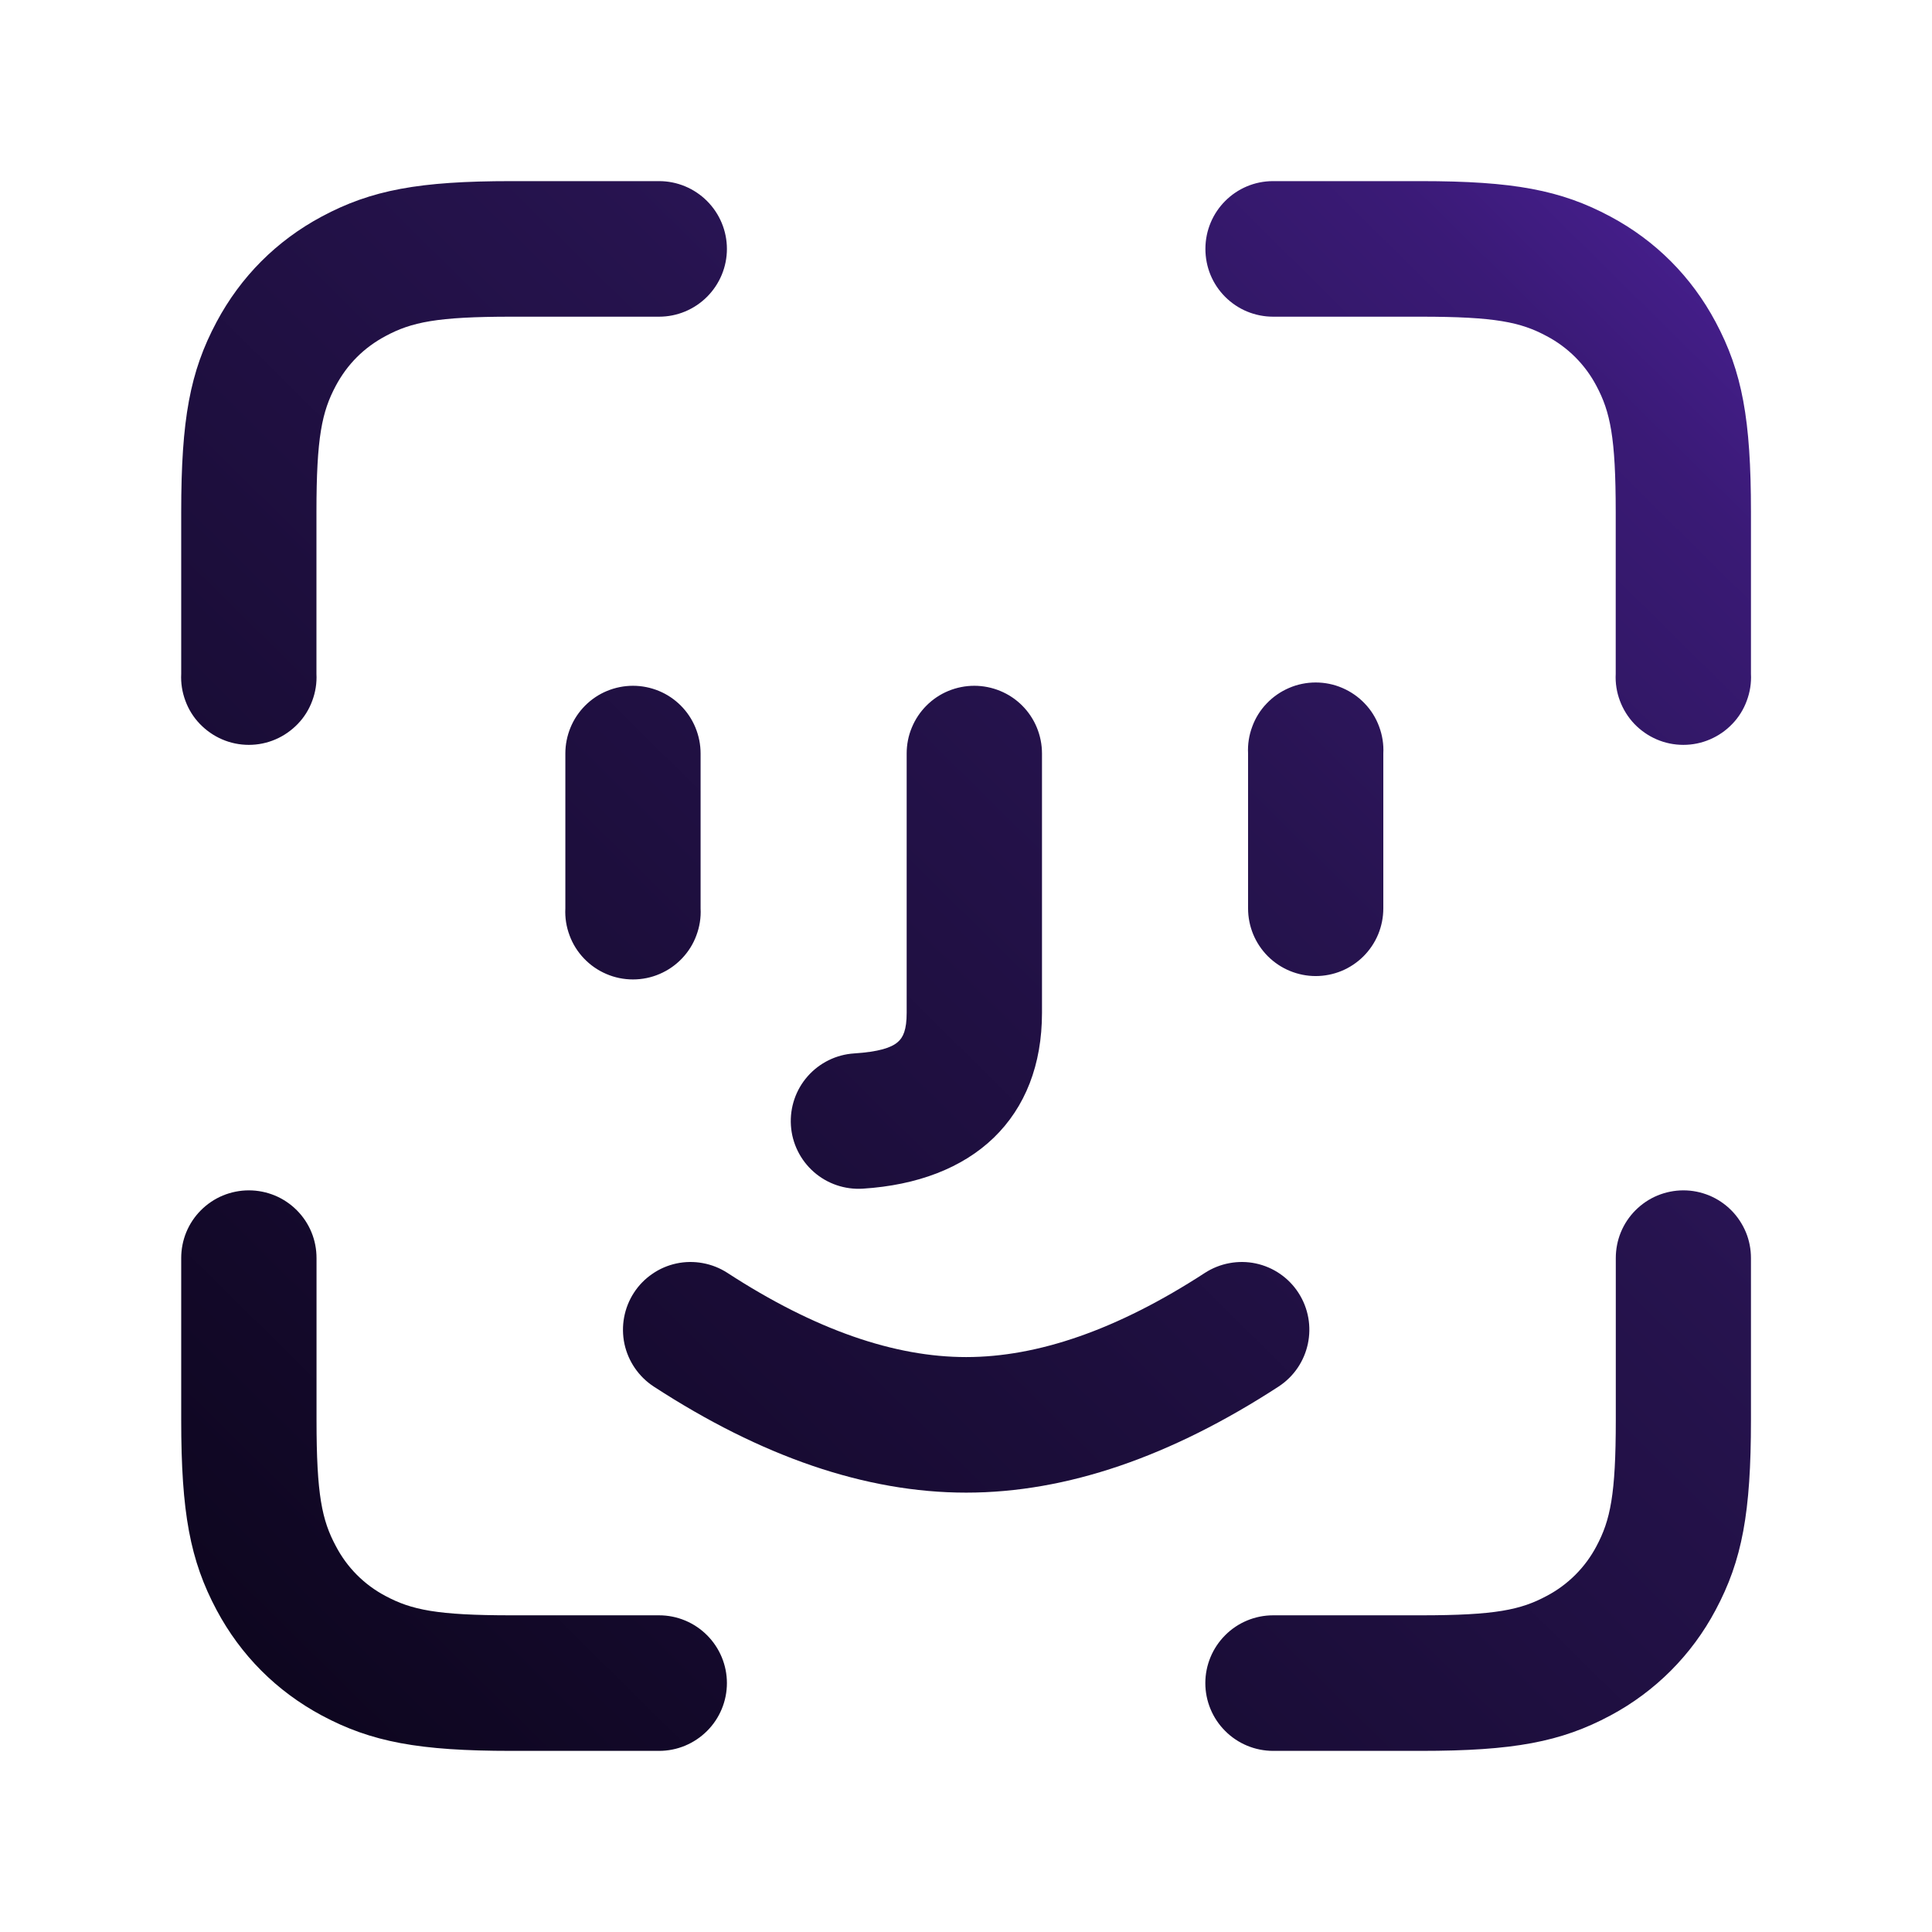 <svg width="24" height="24" viewBox="0 0 24 24" fill="none" xmlns="http://www.w3.org/2000/svg">
<path fill-rule="evenodd" clip-rule="evenodd" d="M14.974 3.092C14.974 2.627 15.35 2.25 15.814 2.25H17.649C18.797 2.25 19.389 2.36 20.005 2.69C20.566 2.99 21.012 3.437 21.312 4C21.642 4.618 21.751 5.21 21.751 6.36V8.371C21.757 8.485 21.739 8.598 21.699 8.705C21.66 8.812 21.599 8.91 21.52 8.992C21.442 9.074 21.347 9.14 21.242 9.185C21.138 9.23 21.025 9.253 20.911 9.253C20.797 9.253 20.684 9.23 20.58 9.185C20.475 9.14 20.381 9.074 20.302 8.992C20.224 8.91 20.163 8.812 20.123 8.705C20.083 8.598 20.065 8.485 20.071 8.371V6.361C20.071 5.432 20.003 5.116 19.831 4.793C19.692 4.529 19.477 4.314 19.213 4.175C18.891 4.002 18.576 3.934 17.649 3.934H15.814C15.704 3.934 15.594 3.912 15.492 3.87C15.39 3.828 15.297 3.765 15.219 3.687C15.141 3.609 15.079 3.516 15.037 3.414C14.995 3.312 14.974 3.202 14.974 3.092ZM3.091 14.787C2.981 14.787 2.871 14.809 2.769 14.851C2.667 14.893 2.574 14.956 2.496 15.034C2.418 15.112 2.356 15.205 2.314 15.307C2.272 15.409 2.251 15.518 2.251 15.629V17.639C2.251 18.789 2.361 19.382 2.691 20.001C2.991 20.563 3.436 21.009 3.997 21.31C4.614 21.64 5.206 21.75 6.353 21.75H8.188C8.411 21.75 8.625 21.661 8.783 21.503C8.941 21.346 9.03 21.131 9.03 20.908C9.03 20.685 8.941 20.471 8.783 20.313C8.625 20.155 8.411 20.066 8.188 20.066H6.353C5.426 20.066 5.111 19.998 4.789 19.826C4.525 19.687 4.31 19.471 4.172 19.206C3.999 18.884 3.932 18.568 3.932 17.639V15.629C3.932 15.518 3.911 15.409 3.869 15.307C3.827 15.205 3.765 15.112 3.687 15.034C3.609 14.956 3.516 14.893 3.414 14.851C3.312 14.809 3.202 14.787 3.092 14.787M20.912 14.787C20.802 14.787 20.692 14.809 20.59 14.851C20.488 14.893 20.395 14.956 20.317 15.034C20.239 15.112 20.177 15.205 20.135 15.307C20.093 15.409 20.072 15.518 20.072 15.629V17.639C20.072 18.568 20.004 18.884 19.832 19.207C19.693 19.471 19.478 19.686 19.214 19.825C18.892 19.998 18.577 20.066 17.65 20.066H15.815C15.592 20.066 15.377 20.155 15.22 20.313C15.062 20.471 14.973 20.685 14.973 20.908C14.973 21.131 15.062 21.346 15.22 21.503C15.377 21.661 15.592 21.75 15.815 21.75H17.65C18.798 21.75 19.39 21.64 20.006 21.31C20.562 21.013 21.017 20.557 21.312 20C21.642 19.382 21.751 18.79 21.751 17.64V15.629C21.751 15.518 21.73 15.409 21.688 15.307C21.645 15.205 21.584 15.112 21.506 15.034C21.428 14.956 21.335 14.893 21.233 14.851C21.131 14.809 21.023 14.787 20.912 14.787ZM6.353 2.25C5.206 2.25 4.613 2.36 3.997 2.69C3.436 2.99 2.99 3.437 2.69 4C2.36 4.618 2.251 5.21 2.251 6.36V8.371C2.245 8.485 2.263 8.598 2.303 8.705C2.342 8.812 2.403 8.91 2.482 8.992C2.561 9.074 2.655 9.14 2.76 9.185C2.864 9.23 2.977 9.253 3.091 9.253C3.205 9.253 3.318 9.23 3.422 9.185C3.527 9.14 3.621 9.074 3.7 8.992C3.779 8.91 3.84 8.812 3.879 8.705C3.919 8.598 3.937 8.485 3.931 8.371V6.361C3.931 5.432 3.999 5.116 4.171 4.793C4.315 4.524 4.521 4.318 4.789 4.175C5.111 4.002 5.426 3.934 6.353 3.934H8.188C8.411 3.934 8.625 3.845 8.783 3.687C8.941 3.529 9.03 3.315 9.03 3.092C9.03 2.869 8.941 2.655 8.783 2.497C8.625 2.339 8.411 2.25 8.188 2.25H6.353ZM7.863 8.519C7.753 8.519 7.643 8.541 7.541 8.583C7.439 8.625 7.347 8.687 7.269 8.765C7.191 8.843 7.129 8.936 7.087 9.038C7.045 9.14 7.023 9.25 7.023 9.36V11.285C7.017 11.399 7.035 11.512 7.075 11.619C7.114 11.726 7.175 11.823 7.254 11.906C7.333 11.989 7.427 12.054 7.532 12.099C7.636 12.144 7.749 12.167 7.863 12.167C7.977 12.167 8.09 12.144 8.194 12.099C8.299 12.054 8.393 11.989 8.472 11.906C8.551 11.823 8.612 11.726 8.651 11.619C8.691 11.512 8.709 11.399 8.703 11.285V9.36C8.703 9.25 8.681 9.14 8.639 9.038C8.597 8.936 8.535 8.843 8.457 8.765C8.379 8.687 8.287 8.625 8.185 8.583C8.083 8.541 7.973 8.519 7.863 8.519ZM12.103 8.519C11.993 8.519 11.883 8.541 11.781 8.583C11.679 8.625 11.587 8.687 11.509 8.765C11.431 8.843 11.369 8.936 11.327 9.038C11.284 9.14 11.263 9.25 11.263 9.36V12.582C11.263 12.792 11.22 12.888 11.151 12.946C11.071 13.015 10.917 13.066 10.611 13.086C10.388 13.1 10.18 13.203 10.033 13.37C9.885 13.538 9.811 13.757 9.825 13.98C9.839 14.203 9.942 14.411 10.109 14.558C10.277 14.706 10.496 14.78 10.719 14.766C11.394 14.723 11.953 14.511 12.344 14.134C12.737 13.754 12.944 13.225 12.944 12.582V9.36C12.944 9.25 12.922 9.14 12.88 9.038C12.838 8.936 12.776 8.843 12.698 8.765C12.62 8.687 12.527 8.625 12.425 8.583C12.323 8.541 12.213 8.519 12.103 8.519ZM9.036 15.812C8.943 15.752 8.84 15.711 8.731 15.691C8.623 15.671 8.512 15.672 8.404 15.695C8.296 15.718 8.193 15.762 8.103 15.825C8.012 15.887 7.934 15.967 7.874 16.06C7.753 16.247 7.711 16.475 7.757 16.694C7.804 16.912 7.935 17.103 8.122 17.225C9.454 18.091 10.749 18.542 12.002 18.542C13.255 18.542 14.55 18.091 15.882 17.225C16.272 16.971 16.382 16.45 16.13 16.06C16.07 15.967 15.992 15.887 15.902 15.825C15.811 15.762 15.708 15.718 15.6 15.695C15.492 15.672 15.381 15.671 15.273 15.691C15.164 15.711 15.061 15.752 14.968 15.812C13.876 16.522 12.888 16.858 12.002 16.858C11.116 16.858 10.129 16.523 9.036 15.812ZM15.504 9.36C15.498 9.246 15.516 9.133 15.556 9.026C15.595 8.919 15.656 8.821 15.735 8.739C15.813 8.657 15.908 8.591 16.013 8.546C16.117 8.501 16.23 8.478 16.344 8.478C16.458 8.478 16.571 8.501 16.675 8.546C16.78 8.591 16.875 8.657 16.953 8.739C17.032 8.821 17.093 8.919 17.132 9.026C17.172 9.133 17.19 9.246 17.184 9.36V11.285C17.184 11.395 17.162 11.505 17.12 11.607C17.078 11.708 17.016 11.801 16.938 11.879C16.86 11.957 16.767 12.019 16.666 12.061C16.564 12.103 16.454 12.125 16.344 12.125C16.234 12.125 16.125 12.103 16.023 12.061C15.921 12.019 15.828 11.957 15.75 11.879C15.672 11.801 15.61 11.708 15.568 11.607C15.526 11.505 15.504 11.395 15.504 11.285V9.36Z" fill="url(#paint0_linear_2717_13386)"/>
<defs>
<linearGradient id="paint0_linear_2717_13386" x1="2.502" y1="21.75" x2="21.834" y2="2.159" gradientUnits="userSpaceOnUse">
<stop stop-color="#0C051C"/>
<stop offset="0.622" stop-color="#26134E"/>
<stop offset="0.772" stop-color="#311764"/>
<stop offset="0.878" stop-color="#3A1A76"/>
<stop offset="1" stop-color="#4C2199"/>
</linearGradient>
</defs>
</svg>
